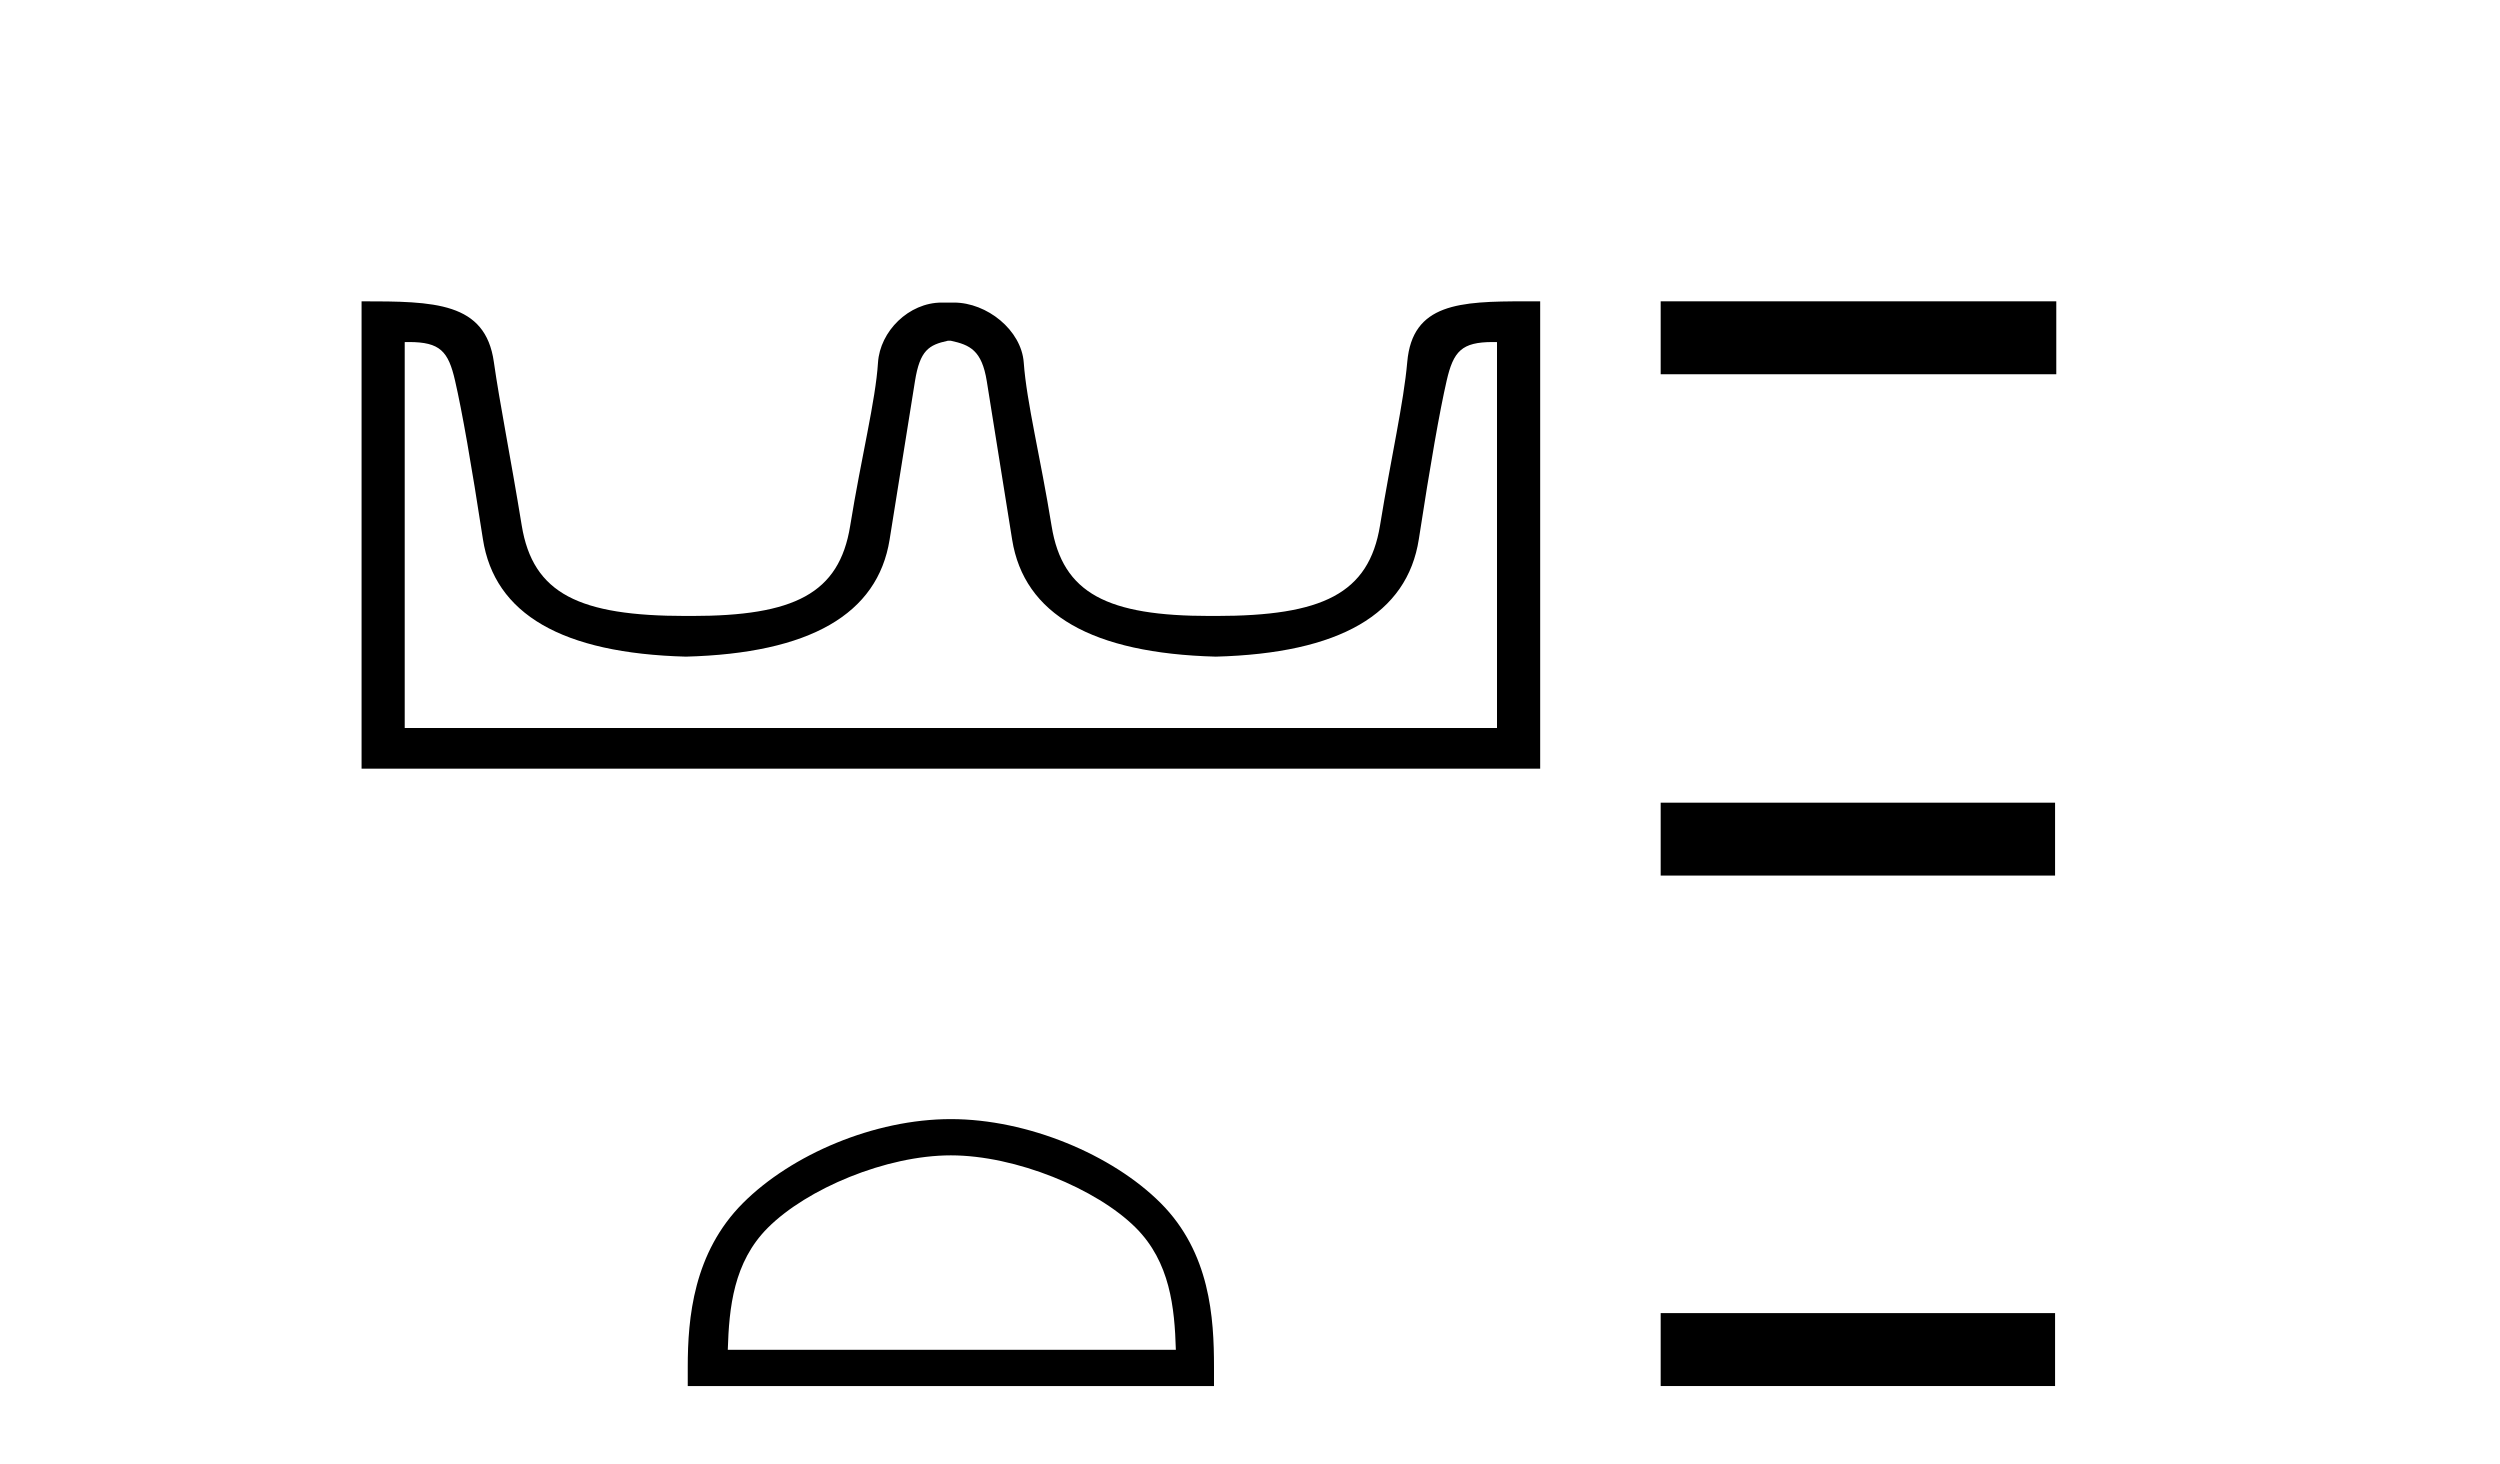 <?xml version='1.0' encoding='UTF-8' standalone='yes'?><svg xmlns='http://www.w3.org/2000/svg' xmlns:xlink='http://www.w3.org/1999/xlink' width='70.0' height='41.0' ><path d='M 26.624 9.541 C 27.156 9.657 27.491 9.806 27.63 10.673 C 27.768 11.54 28.005 13.019 28.34 15.11 C 28.675 17.201 30.576 18.293 34.043 18.386 C 37.509 18.293 39.404 17.196 39.728 15.093 C 40.051 12.99 40.311 11.511 40.507 10.656 C 40.696 9.836 40.926 9.577 41.798 9.577 C 41.836 9.577 41.876 9.578 41.916 9.579 L 41.916 20.384 L 11.332 20.384 L 11.332 9.579 C 11.373 9.578 11.413 9.577 11.451 9.577 C 12.323 9.577 12.553 9.836 12.741 10.656 C 12.938 11.511 13.198 12.99 13.521 15.093 C 13.845 17.196 15.74 18.293 19.206 18.386 C 22.673 18.293 24.573 17.201 24.909 15.11 C 25.244 13.019 25.48 11.54 25.619 10.673 C 25.758 9.806 26.007 9.657 26.539 9.541 ZM 42.709 8.437 C 40.867 8.437 39.547 8.493 39.403 10.136 C 39.303 11.281 38.953 12.793 38.641 14.711 C 38.329 16.629 37.024 17.247 34.043 17.247 C 33.989 17.247 33.936 17.247 33.883 17.247 C 31.015 17.247 29.751 16.624 29.445 14.729 C 29.133 12.799 28.745 11.268 28.665 10.153 C 28.599 9.241 27.634 8.472 26.71 8.472 L 26.368 8.472 C 25.444 8.472 24.64 9.276 24.584 10.153 C 24.517 11.217 24.116 12.799 23.804 14.729 C 23.498 16.624 22.234 17.247 19.366 17.247 C 19.313 17.247 19.26 17.247 19.206 17.247 C 16.225 17.247 14.92 16.629 14.608 14.711 C 14.296 12.793 13.989 11.276 13.828 10.136 C 13.591 8.453 12.158 8.437 10.124 8.437 L 10.124 21.523 L 43.125 21.523 L 43.125 8.437 C 42.983 8.437 42.845 8.437 42.709 8.437 Z' style='fill:#000000;stroke:none' /><path d='M 26.624 32.35 C 28.437 32.35 30.705 33.281 31.803 34.378 C 32.763 35.339 32.889 36.612 32.924 37.795 L 20.378 37.795 C 20.414 36.612 20.539 35.339 21.499 34.378 C 22.597 33.281 24.812 32.35 26.624 32.35 ZM 26.624 31.335 C 24.474 31.335 22.161 32.329 20.805 33.684 C 19.415 35.075 19.257 36.906 19.257 38.275 L 19.257 38.809 L 33.992 38.809 L 33.992 38.275 C 33.992 36.906 33.887 35.075 32.497 33.684 C 31.141 32.329 28.774 31.335 26.624 31.335 Z' style='fill:#000000;stroke:none' /><path d='M 46.499 8.437 L 46.499 10.479 L 57.576 10.479 L 57.576 8.437 ZM 46.499 22.475 L 46.499 24.516 L 57.542 24.516 L 57.542 22.475 ZM 46.499 36.767 L 46.499 38.809 L 57.542 38.809 L 57.542 36.767 Z' style='fill:#000000;stroke:none' /></svg>